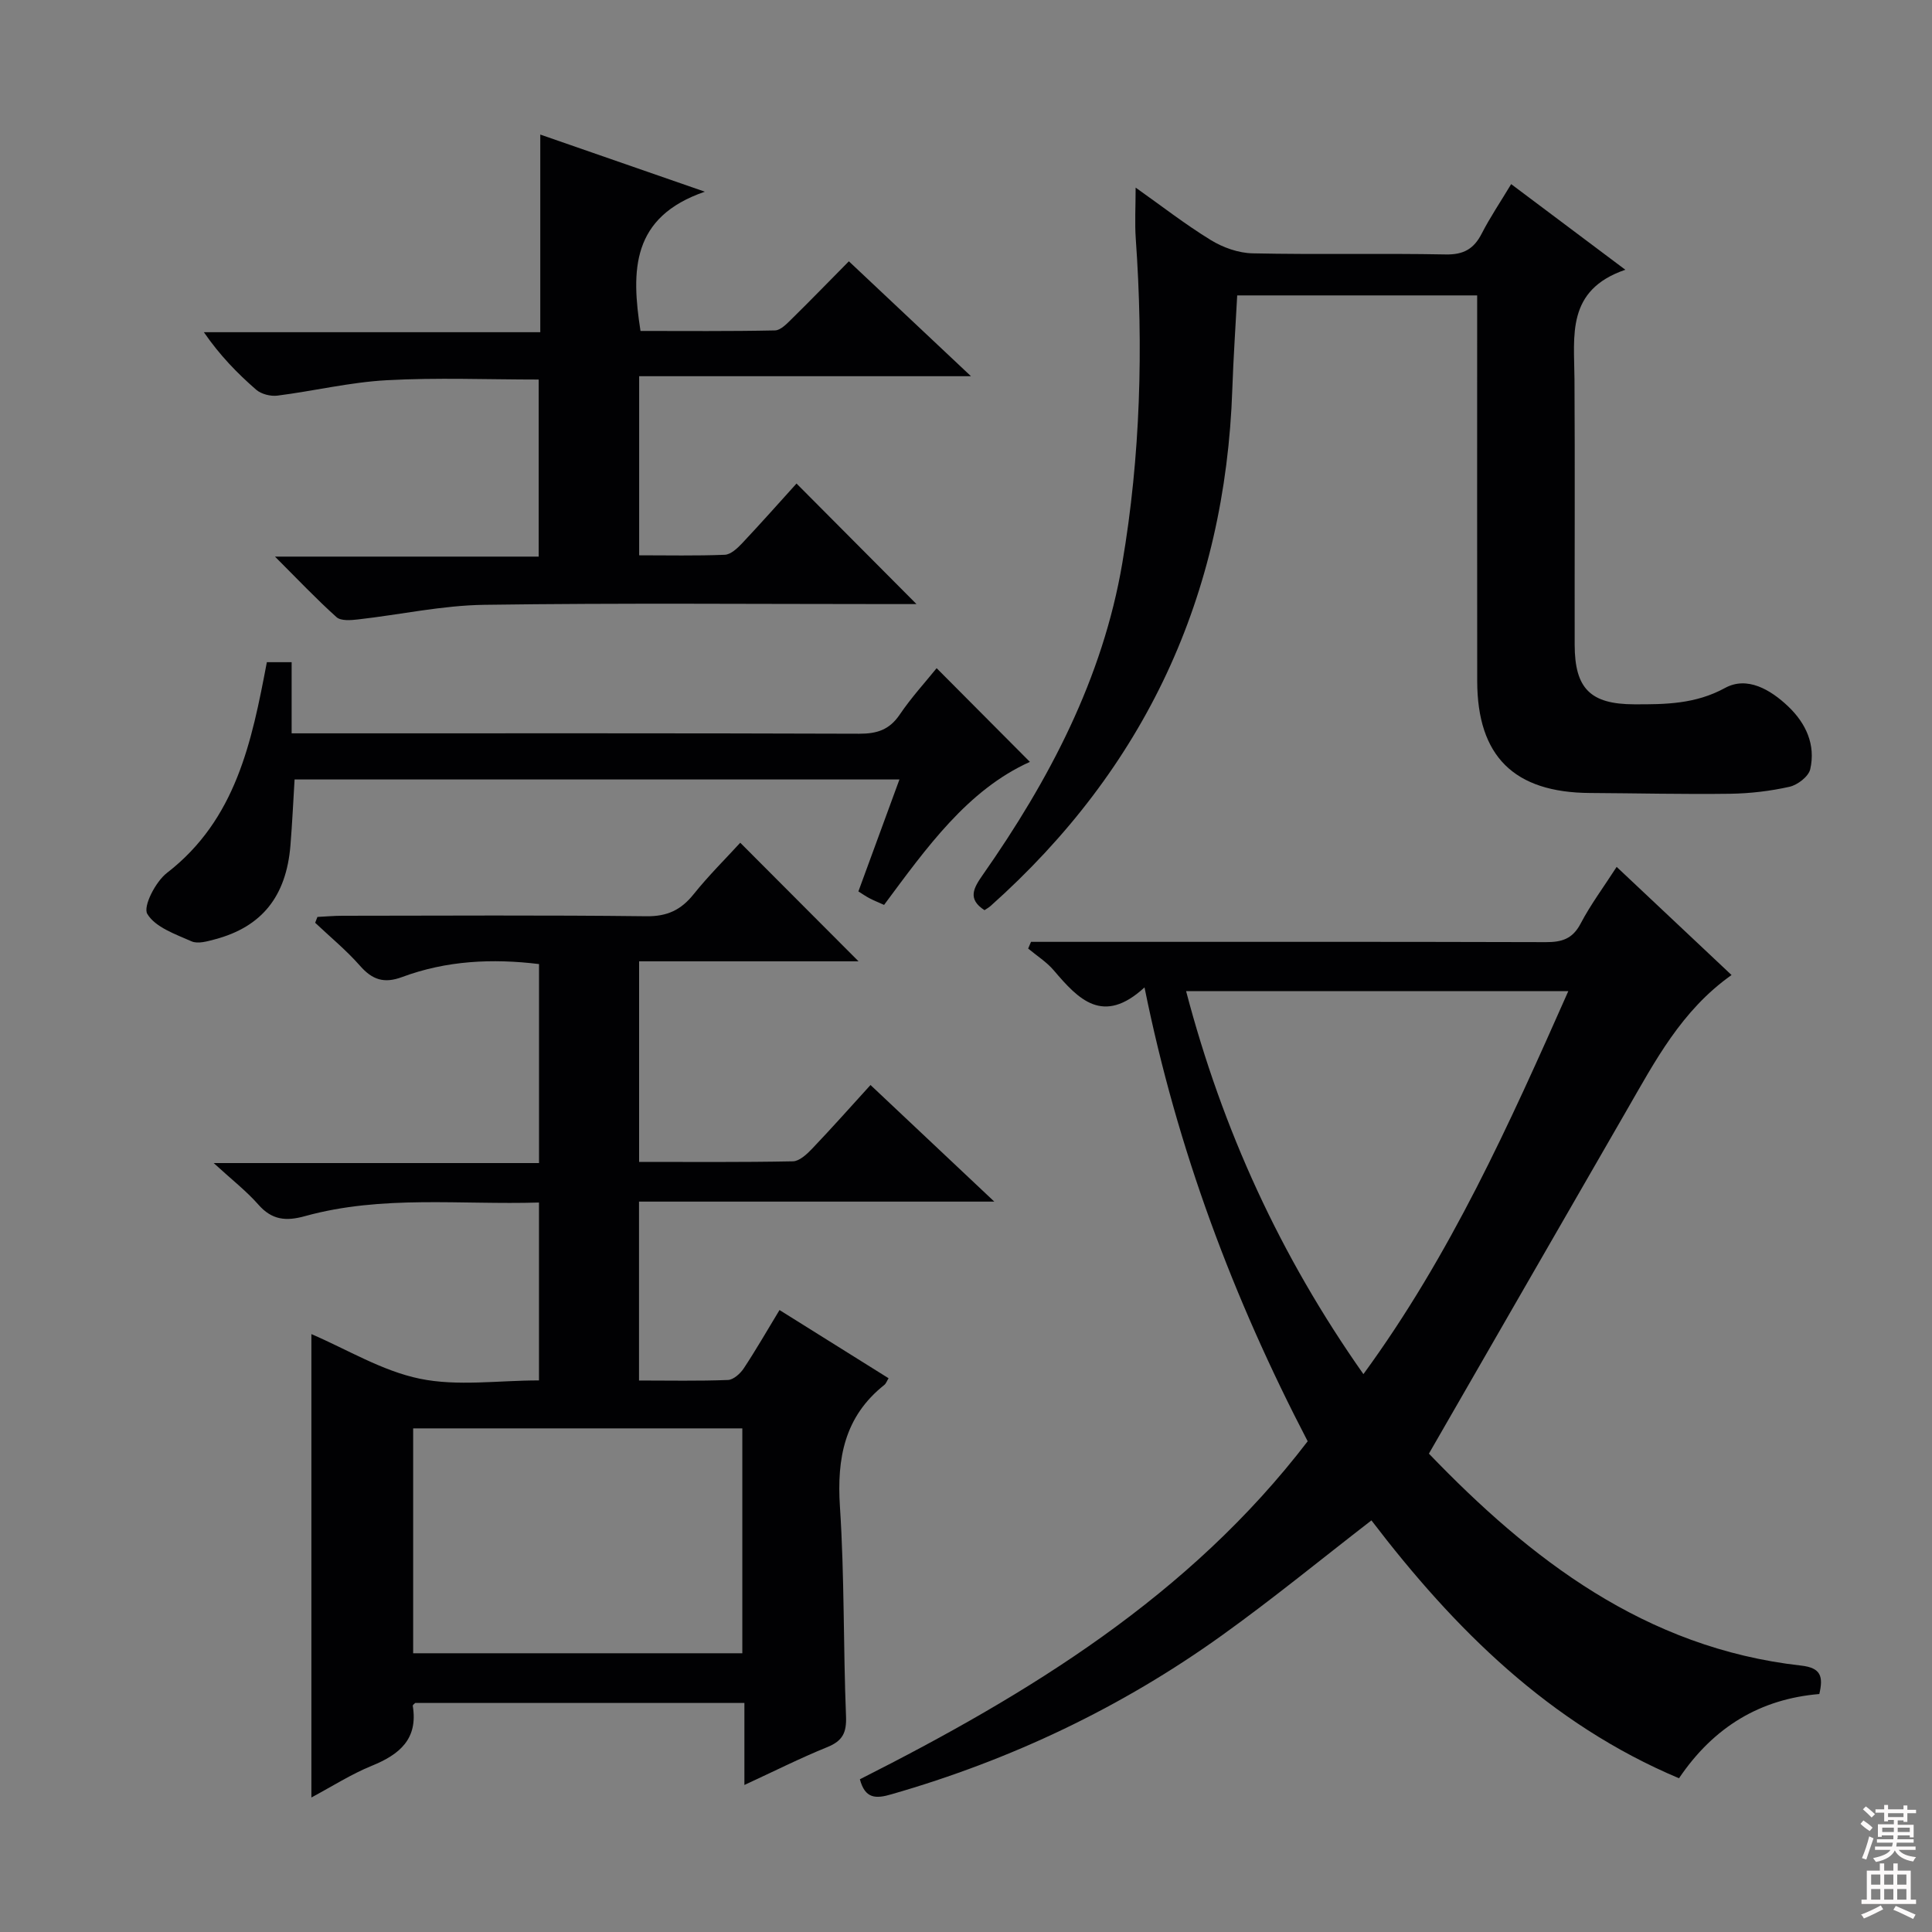 <svg enable-background="new 0 0 400 400" viewBox="0 0 400 400" xmlns="http://www.w3.org/2000/svg"><rect x="0" y="0" width="400" height="400" fill="#808080" stroke="none"/><g fill="#010103"><path d="m183.97 285.35c-.35.56-.52 1.1-.89 1.39-8.23 6.54-9.84 15.16-9.18 25.22.95 14.43.68 28.94 1.26 43.4.13 3.38-.71 5.07-3.85 6.35-5.63 2.28-11.08 5.03-17.19 7.85 0-6.04 0-11.31 0-16.98-22.92 0-45.48 0-68.15 0-.11.12-.54.4-.51.6 1.13 6.87-2.74 10.07-8.49 12.41-4.25 1.73-8.18 4.25-12.5 6.56 0-32.19 0-63.86 0-95.94 7.39 3.17 14.63 7.63 22.46 9.24 7.8 1.61 16.19.35 24.66.35 0-12.32 0-24.22 0-36.83-16.2.5-32.5-1.6-48.46 2.82-3.92 1.09-6.83.81-9.63-2.38-2.49-2.83-5.52-5.18-9.26-8.61h67.36c0-14.1 0-27.49 0-41.2-9.67-1.18-19.18-.73-28.36 2.69-3.71 1.38-6.16.57-8.7-2.33-2.82-3.21-6.17-5.96-9.29-8.91.16-.4.31-.81.47-1.21 1.71-.08 3.42-.24 5.13-.24 20.99-.02 41.99-.15 62.98.1 4.32.05 7.16-1.3 9.77-4.55 3.1-3.87 6.65-7.38 9.66-10.67 8.26 8.28 16.31 16.35 24.49 24.55-14.8 0-29.97 0-45.43 0v41.53c10.61 0 21.23.09 31.84-.12 1.35-.03 2.88-1.46 3.96-2.59 4.01-4.2 7.87-8.55 12.11-13.21 8.42 7.93 16.6 15.64 25.63 24.14-25.07 0-49.18 0-73.56 0v37.04c6.2 0 12.31.13 18.41-.11 1.14-.04 2.56-1.32 3.28-2.41 2.56-3.87 4.87-7.9 7.4-12.07 7.64 4.79 15.09 9.44 22.58 14.12zm-98.43 10.38v46.56h68.15c0-15.67 0-31.04 0-46.56-22.86 0-45.41 0-68.15 0z"/><path d="m178.03 368.38c35.02-17.7 68.22-37.97 92.71-69.98-15.38-29.55-26.99-60.36-33.78-93.97-8.61 7.92-13.69 2.46-18.79-3.53-1.48-1.74-3.52-3.02-5.3-4.51.2-.46.4-.92.59-1.39h5.13c33.82 0 67.64-.04 101.46.06 3.32.01 5.54-.67 7.2-3.84 2.07-3.94 4.76-7.55 7.46-11.74 8.05 7.57 15.85 14.92 23.79 22.39-10.4 7.35-15.85 17.86-21.73 28.04-13.53 23.45-27.03 46.92-40.93 71.05 20.9 21.73 44.7 40.25 77.05 43.88 4.12.46 4.63 2.24 3.78 5.89-12.18 1.02-21.84 6.76-29.05 17.44-26.79-11.28-46.49-30.87-63.68-53.39-10.43 8.06-20.44 16.27-30.93 23.79-20.84 14.96-43.73 25.82-68.42 32.91-3.29.98-5.49.93-6.56-3.1zm67.54-163.17c7.57 28.8 19.5 54.83 36.71 79.29 18.07-24.72 30.2-51.73 42.42-79.29-26.66 0-52.45 0-79.13 0z"/><path d="m305.83 61.16c-16.92 0-33.05 0-49.68 0-.35 6.54-.79 12.95-1.01 19.36-1.45 42.82-18.07 78.53-50.06 107.06-.37.33-.81.56-1.25.86-3.58-2.31-2.26-4.59-.37-7.29 13.77-19.66 24.85-40.7 28.9-64.56 3.77-22.18 4.38-44.65 2.79-67.14-.23-3.3-.03-6.63-.03-10.61 5.32 3.76 10.25 7.61 15.56 10.86 2.52 1.55 5.73 2.69 8.65 2.75 13.32.29 26.66-.03 39.99.23 3.7.07 5.82-1.14 7.45-4.31 1.72-3.36 3.85-6.51 6.1-10.25 7.77 5.83 15.15 11.36 23.64 17.73-12.29 4.2-10.58 13.68-10.53 22.65.11 18.33.01 36.66.04 54.99.01 9.09 3.28 12.31 12.32 12.33 6.47.02 12.68-.03 18.82-3.39 4.56-2.49 9.39.33 13.07 3.83 3.69 3.52 5.71 7.94 4.56 13-.34 1.5-2.61 3.25-4.28 3.63-4.01.9-8.19 1.39-12.31 1.45-9.66.13-19.32-.11-28.98-.16-15.74-.08-23.36-7.58-23.38-23.19-.03-24.66-.01-49.32-.01-73.98 0-1.8 0-3.6 0-5.85z"/><path d="m175.75 54.1c8.38 7.89 16.36 15.39 25.28 23.79-23.52 0-45.95 0-68.7 0v37.08c5.87 0 11.81.13 17.73-.11 1.23-.05 2.59-1.33 3.56-2.35 3.97-4.22 7.82-8.56 11.29-12.4 8.39 8.43 16.53 16.62 24.84 24.96-1.5 0-3.25 0-5.01 0-28.16 0-56.32-.25-84.47.15-8.74.12-17.44 2.05-26.18 3.03-1.46.17-3.51.33-4.41-.47-4.17-3.74-8.04-7.83-12.75-12.54h54.6c0-12.45 0-24.47 0-36.66-10.59 0-21.05-.43-31.46.14-7.58.41-15.07 2.23-22.63 3.19-1.42.18-3.35-.31-4.41-1.23-3.88-3.38-7.49-7.07-10.82-11.9h69.65c0-13.98 0-27.1 0-40.92 11.1 3.85 21.68 7.52 34.07 11.83-15.22 5.23-15.28 16.28-13.32 28.83 9.04 0 18.44.09 27.84-.11 1.21-.03 2.53-1.46 3.56-2.47 3.8-3.73 7.5-7.56 11.74-11.84z"/><path d="m55.25 137.1h5.13v14.73h6.1c37.14 0 74.28-.05 111.42.08 3.67.01 6.24-.81 8.37-3.95 2.41-3.56 5.35-6.77 7.65-9.62 6.43 6.46 12.8 12.86 19.31 19.4-12.91 5.81-21.41 17.79-30.19 29.61-1.25-.56-2.15-.92-3.01-1.37-.72-.37-1.38-.84-2.31-1.42 2.83-7.71 5.59-15.26 8.5-23.18-42.08 0-83.5 0-125.23 0-.28 4.61-.49 9.16-.86 13.69-.87 10.54-5.94 16.84-15.64 19.41-1.57.42-3.54.99-4.84.41-3.34-1.48-7.5-2.91-9.15-5.67-.93-1.54 1.71-6.68 4.06-8.49 14.3-11.05 17.56-27.13 20.69-43.63z"/></g><path d="m385.2 377.6.6-.7c.6.4 1.3.9 1.9 1.5l-.6.7c-.8-.5-1.4-1-1.9-1.5zm.3 7.1c.6-1.4 1.1-2.9 1.5-4.5.3.1.6.3.9.4-.5 1.4-1 2.9-1.5 4.4zm.2-10.1.6-.6c.7.5 1.3 1.1 1.9 1.6l-.7.7c-.6-.6-1.2-1.2-1.8-1.7zm8.4-.8h.8v.9h1.8v.7h-1.8v1.8h-.8v-.3h-1.2v.9h3.3v2.6h-.8v-.4h-2.5c0 .3 0 .6-.1.8h3.4v.7h-3.5c0 .3-.1.6-.1.8h4v.7h-3.5c.7.9 1.9 1.3 3.6 1.5-.2.2-.4.5-.6.9-1.9-.3-3.2-1.1-3.8-2.3-.5 1.1-1.8 2-3.9 2.4-.2-.3-.4-.5-.6-.8 1.9-.4 3.1-.9 3.6-1.7h-3.2v-.7h3.5c.1-.2.1-.5.2-.8h-3.3v-.7h3.4c0-.2 0-.5 0-.8h-2.4v.3h-.8v-2.6h3.3v-.9h-1.2v.3h-.8v-1.8h-1.8v-.7h1.8v-.9h.8v.9h3.2zm-4.4 5.5h2.4c0-.3 0-.6 0-.9h-2.4zm1.2-3.1h3.2v-.8h-3.2zm4.4 2.2h-2.4v.9h2.5v-.9z" fill="#fcfafa"/><path d="m389.2 385.8h.9v1.5h1.9v-1.5h.9v1.5h2.7v6h1.1v.9h-11.3v-.9h1.1v-6h2.7zm.2 8.7.5.8c-1.2.6-2.5 1.3-4 1.9-.2-.3-.3-.6-.6-.8 1.6-.6 3-1.3 4.1-1.9zm-2-4.3h1.9v-2.1h-1.9zm0 3.1h1.9v-2.2h-1.9zm2.7-3.1h1.9v-2.1h-1.9zm0 3.1h1.9v-2.2h-1.9zm2.4 1.3c1.4.6 2.7 1.2 4.1 1.8l-.5.9c-1.5-.7-2.8-1.4-4.1-1.9zm2.2-6.5h-1.9v2.1h1.9zm-1.9 5.2h1.9v-2.2h-1.9z" fill="#fcfafa"/></svg>